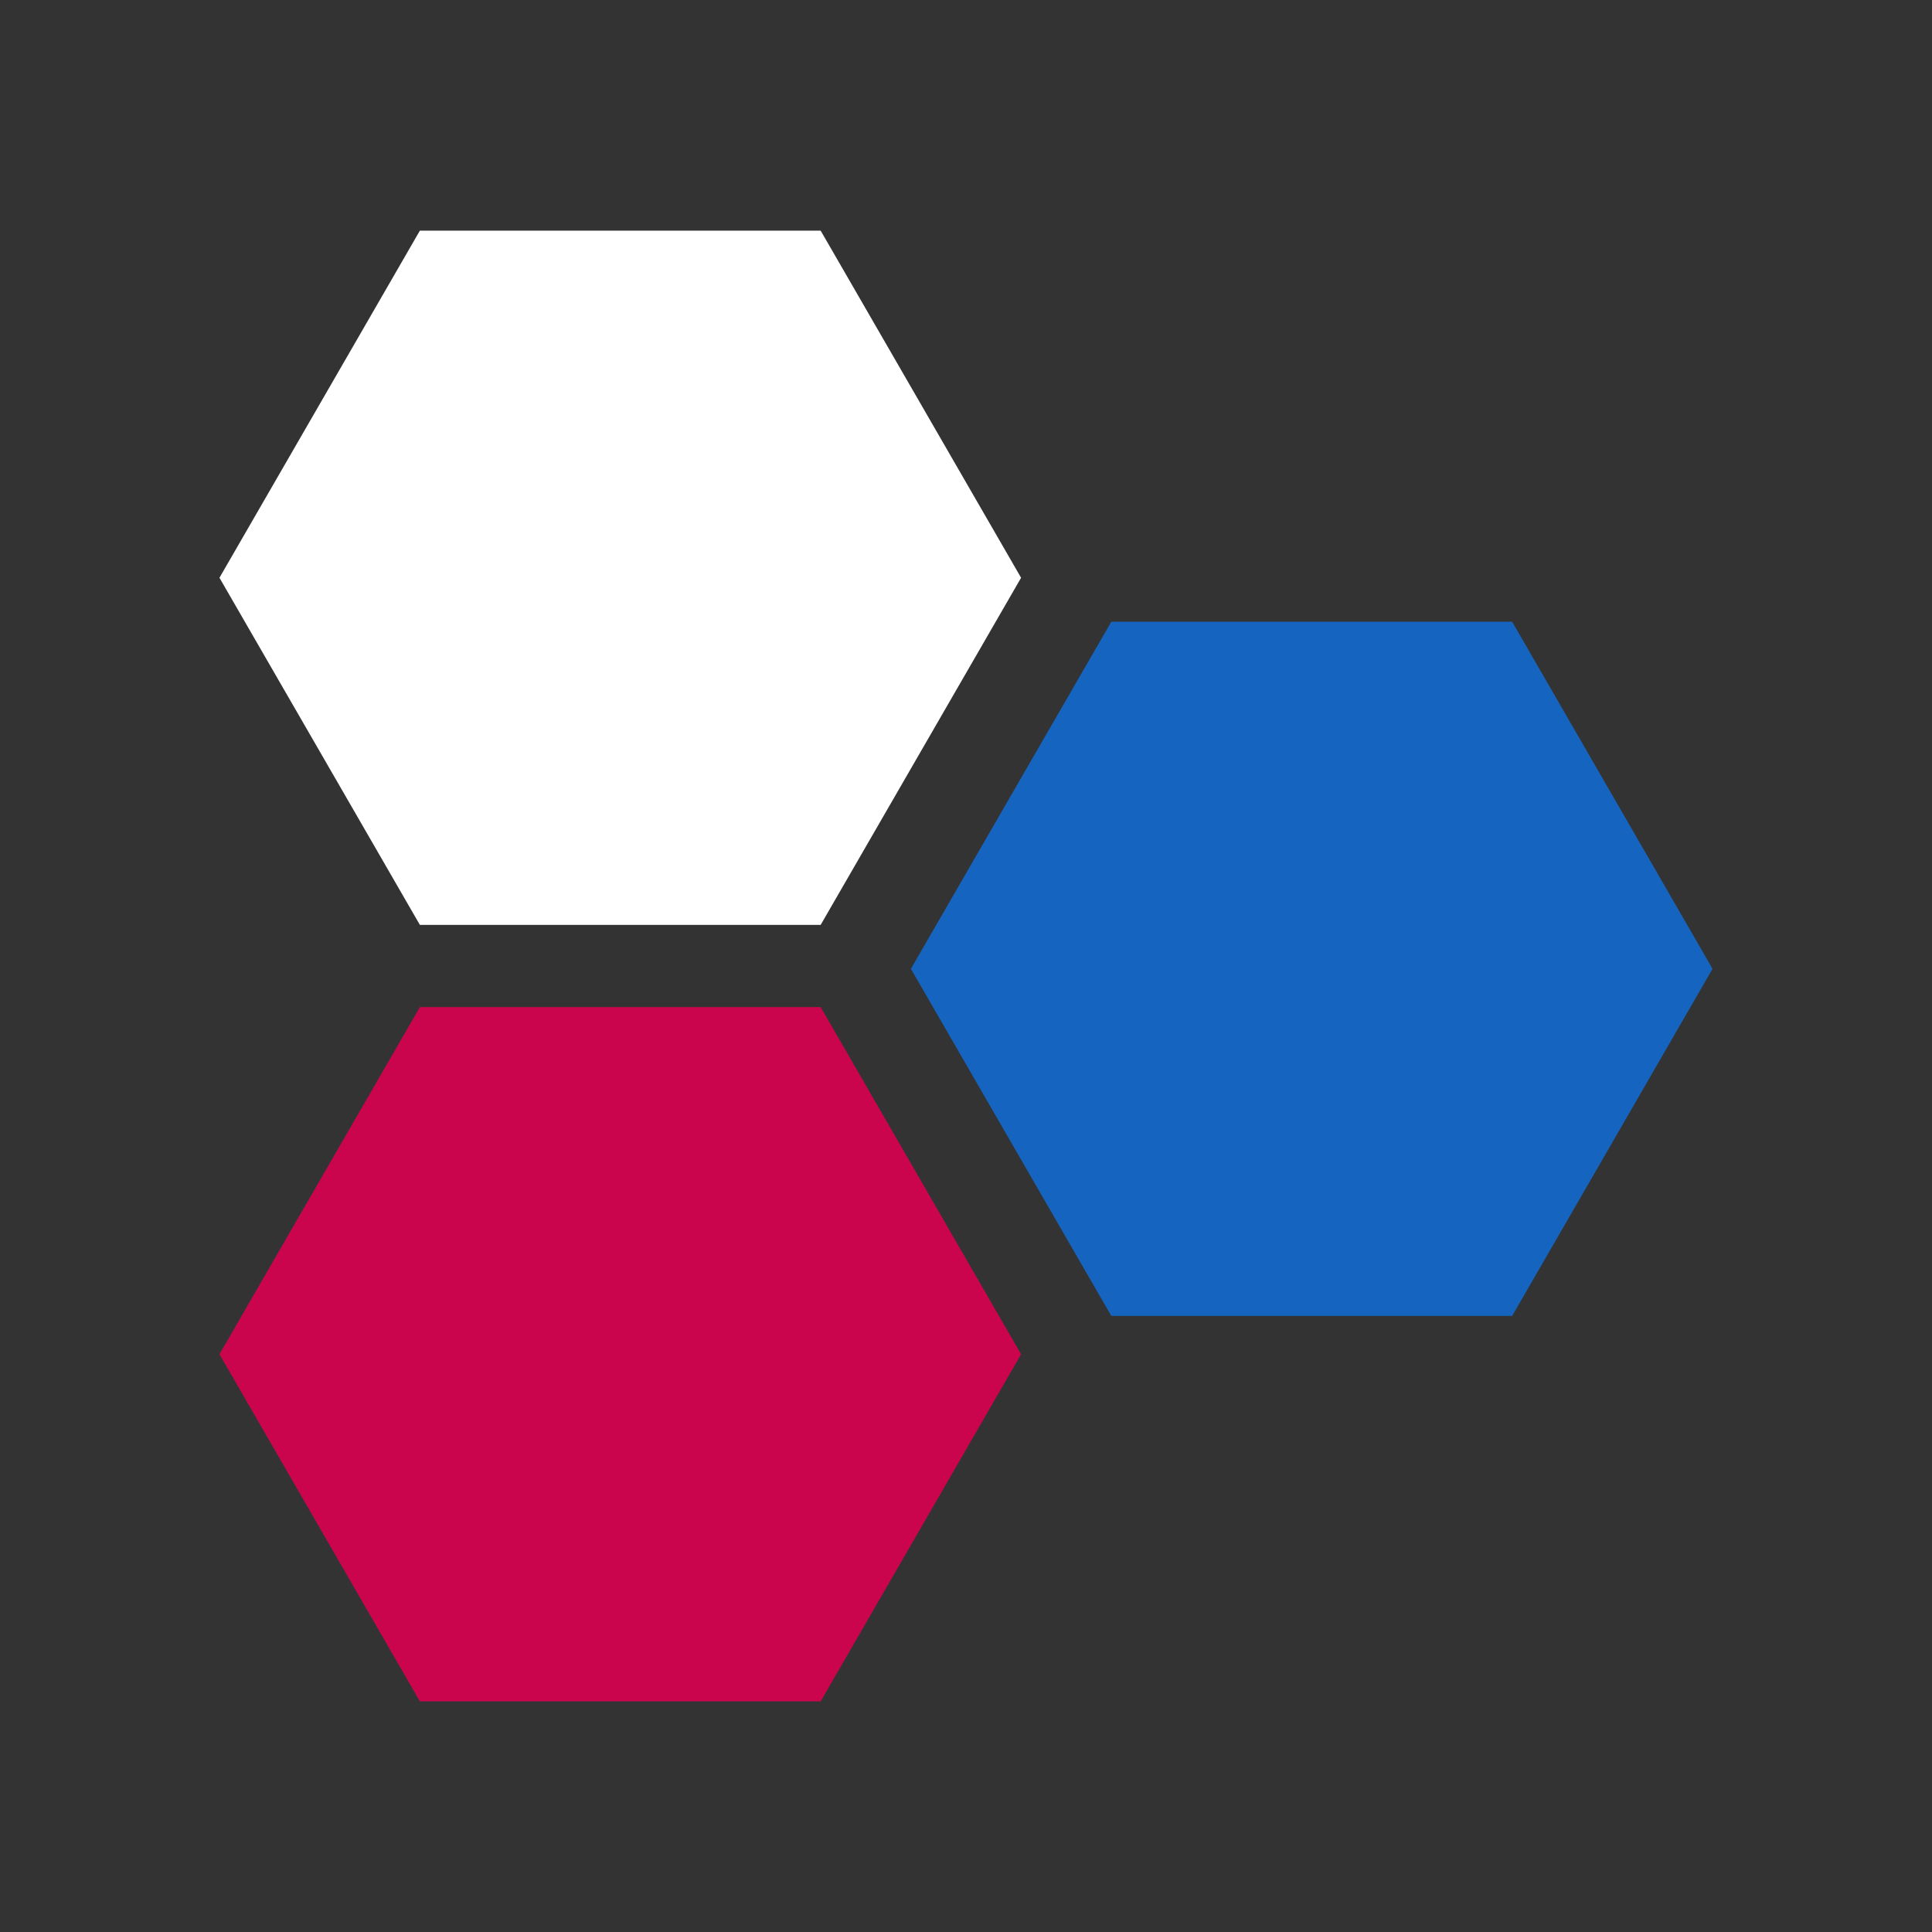<svg xmlns="http://www.w3.org/2000/svg" xmlns:xlink="http://www.w3.org/1999/xlink" version="1.1" x="0px" y="0px" viewBox="0 0 100 100" xml:space="preserve">
	<rect x="0" y="0" width="100" height="100" fill="#333333" stroke="none"/>
	<g>
		<polygon fill="#1565C0" points="78.268,32.181 57.521,32.181 47.148,50.146 57.521,68.112 78.268,68.112 88.641,50.146  "></polygon>
		<polygon fill="#CA054D" points="21.732,52.129 11.359,70.095 21.732,88.061 42.478,88.061 52.851,70.095 42.478,52.129  "></polygon>
		<polygon fill="#FFFFFF" points="42.478,47.871 52.851,29.905 42.478,11.939 21.732,11.939 11.359,29.905 21.732,47.871  "></polygon>
	</g>
</svg>